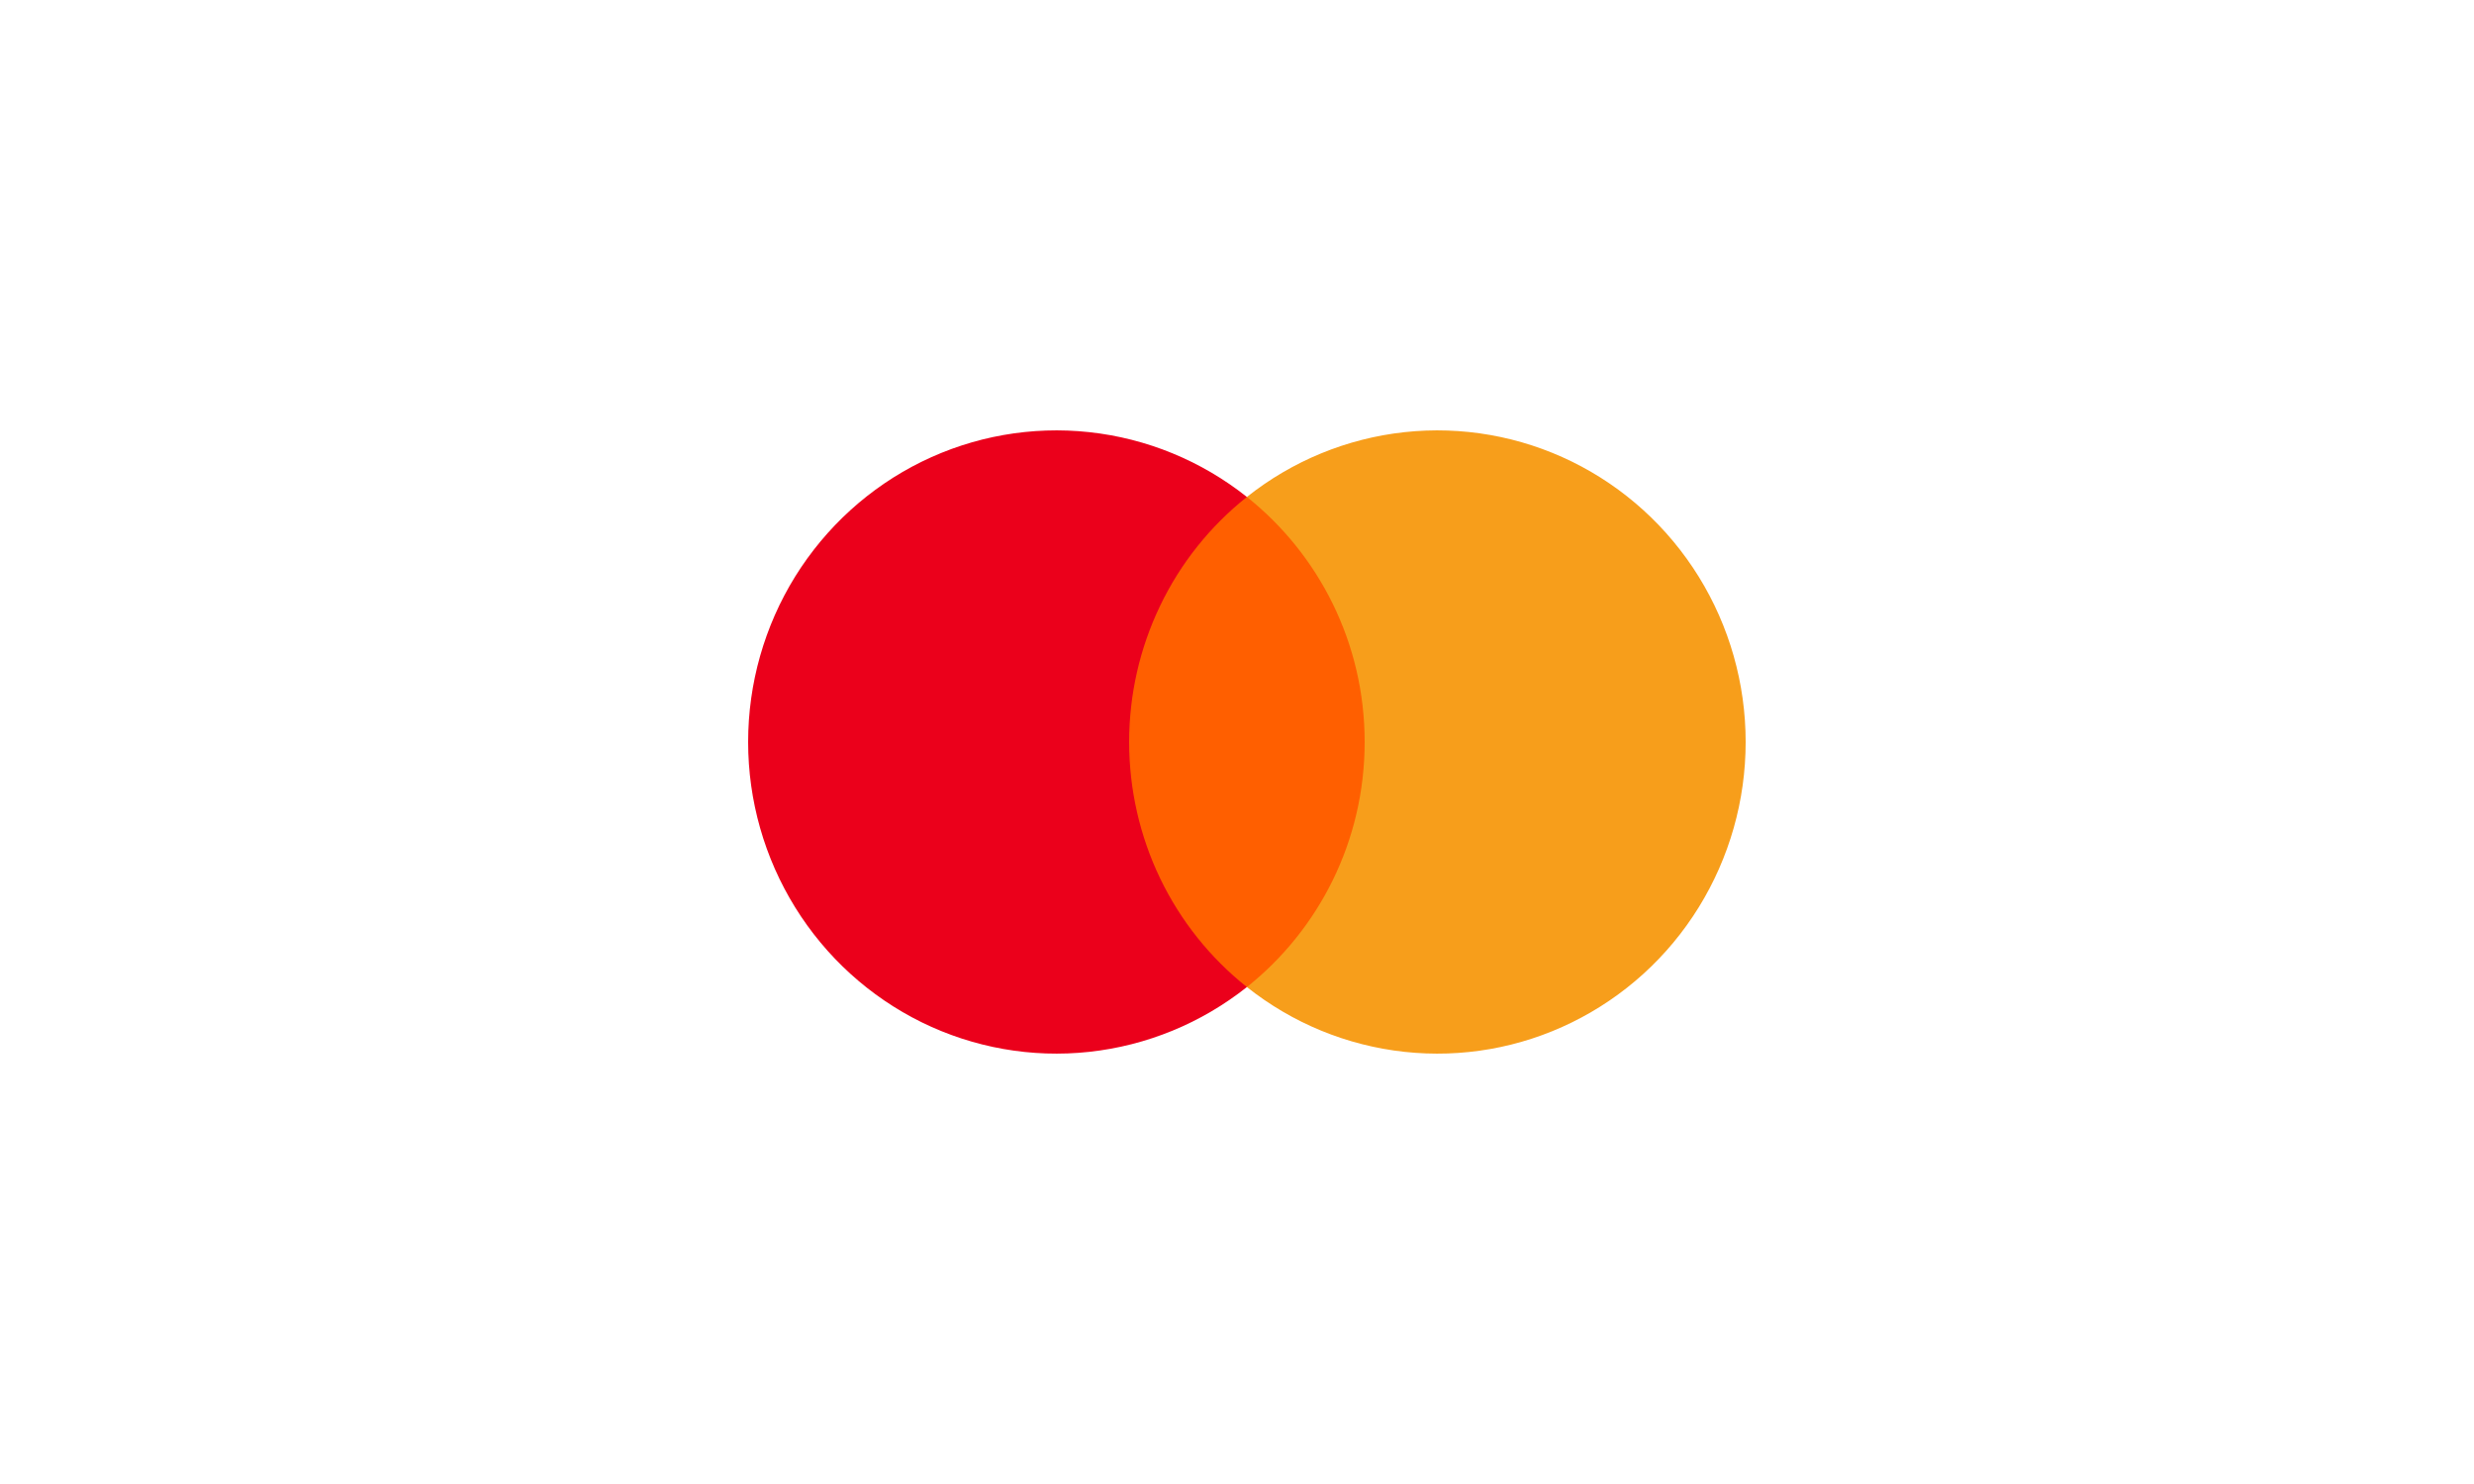 <svg width="40" height="24" viewBox="0 0 40 24" fill="none" xmlns="http://www.w3.org/2000/svg">
<path d="M22.341 15.963H17.98V8.037H22.341V15.963Z" fill="#FF5F00"/>
<path d="M18.256 12C18.256 11.237 18.427 10.483 18.757 9.797C19.086 9.11 19.566 8.509 20.16 8.037C19.425 7.453 18.542 7.09 17.612 6.989C16.682 6.888 15.743 7.054 14.902 7.467C14.061 7.88 13.352 8.525 12.855 9.326C12.359 10.128 12.096 11.054 12.096 12C12.096 12.946 12.359 13.872 12.856 14.674C13.352 15.475 14.061 16.119 14.902 16.533C15.743 16.946 16.682 17.112 17.611 17.011C18.541 16.91 19.424 16.547 20.16 15.963C19.566 15.491 19.086 14.89 18.756 14.203C18.427 13.517 18.256 12.763 18.256 12Z" fill="#EB001B"/>
<path d="M28.224 12C28.224 12.946 27.961 13.872 27.465 14.674C26.969 15.476 26.259 16.12 25.418 16.533C24.577 16.947 23.638 17.112 22.708 17.011C21.778 16.91 20.895 16.547 20.16 15.963C21.319 15.04 22.064 13.608 22.064 12C22.064 10.392 21.319 8.96 20.16 8.037C20.895 7.453 21.778 7.09 22.708 6.989C23.638 6.888 24.577 7.054 25.418 7.467C26.259 7.88 26.969 8.525 27.465 9.326C27.961 10.128 28.224 11.054 28.224 12Z" fill="#F79E1B"/>
</svg>

